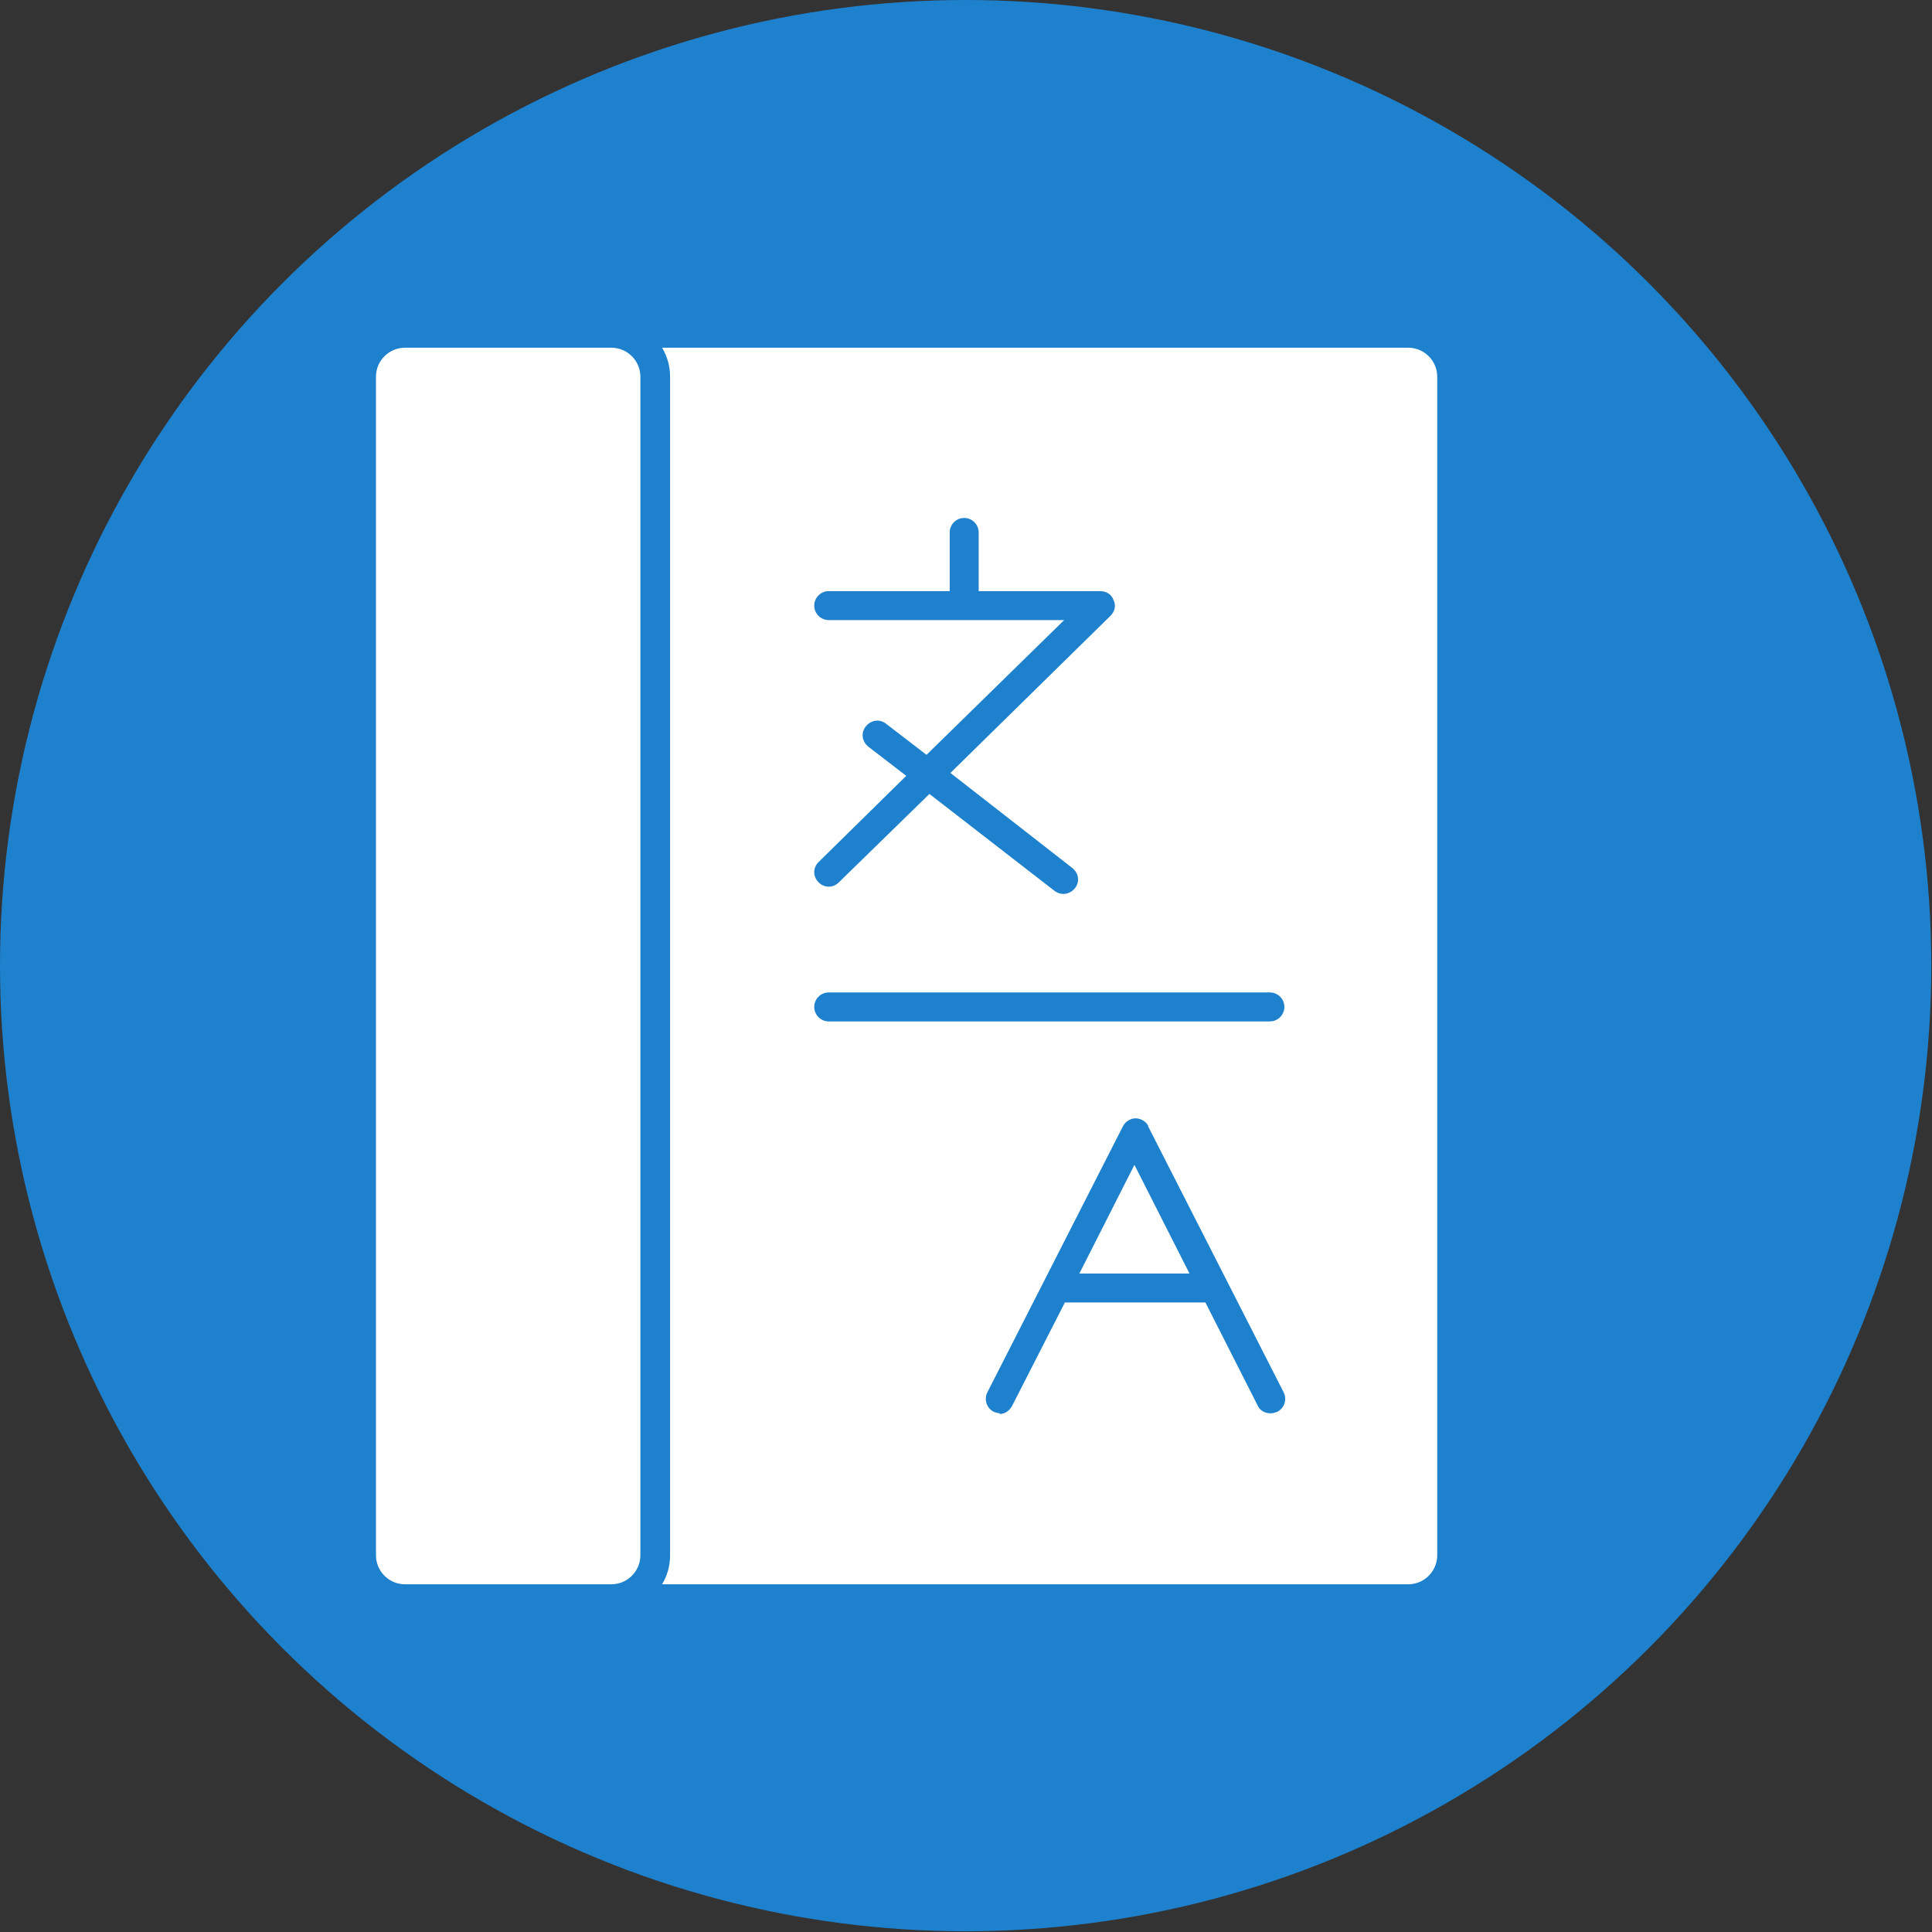 <svg clip-rule="evenodd" fill-rule="evenodd" height="512" image-rendering="optimizeQuality" shape-rendering="geometricPrecision" text-rendering="geometricPrecision" viewBox="0 0 2.667 2.667" width="512" xmlns="http://www.w3.org/2000/svg"><rect x="0" y="0" width="2.667" height="2.667" fill="#333333" stroke="none"/><g id="Layer_x0020_1"><circle cx="1.333" cy="1.333" fill="#1d81ce" r="1.333"/><path d="m.844 2.187h-.285c-.022 0-.04-.018-.04-.04v-1.627c0-.022.018-.04.04-.04h.285c.022 0 .04.018.04.04v1.627c0 .022-.018.04-.04.04zm1.1 0h-1.03c.007-.012.011-.025.011-.04v-1.627c0-.015-.004-.028-.011-.04h1.03c.022 0 .04.018.04.04v1.627c0 .022-.018.04-.04.04zm-.191-.777c.011 0 .02-.009.02-.02 0-.011-.009-.02-.02-.02h-.609c-.011 0-.02.009-.02.02 0 .011.009.02.02.02zm-.374.542c.008 0 .014-.004.018-.011l.073-.143c.013-0.0.026 0.0.038-0.0.029-0.0.058 0.0.088 0.0.022 0.0.045 0.0.068 0l.072.142c.003.007.01.011.018.011.003 0 .006-.001.009-.002.01-.005.014-.017.009-.027l-.187-.367-0-.001v-0l-0-0-0-0c-.005-.009-.017-.013-.026-.008-.004.002-.007.005-.009.009l-.187.367c-.005.01-.001.022.009.027.003.001.006.002.009.002zm.111-.194.076-.15.076.15c-.026-0-.052-0-.078-0-.023-0-.046-0-.069 0l-.005 0zm-.346-.534c.005 0 .01-.002.014-.006l.125-.122.173.134c.004.003.008.004.012.004.006 0 .012-.003.016-.008.007-.009.005-.021-.004-.028l-.168-.131.221-.217c.006-.006.008-.014.004-.022-.003-.008-.01-.012-.019-.012h-.167v-.081c0-.011-.009-.02-.02-.02-.011 0-.02.009-.02.02v.081h-.167c-.011 0-.02.009-.02.02 0 .011.009.02.02.02h.325l-.19.186-.056-.043c-.009-.007-.021-.005-.028.004-.007.009-.005.021.004.028l.052.04-.121.119c-.008.008-.008.02-0.0.028.004.004.009.006.014.006z" fill="#fff"/></g></svg>